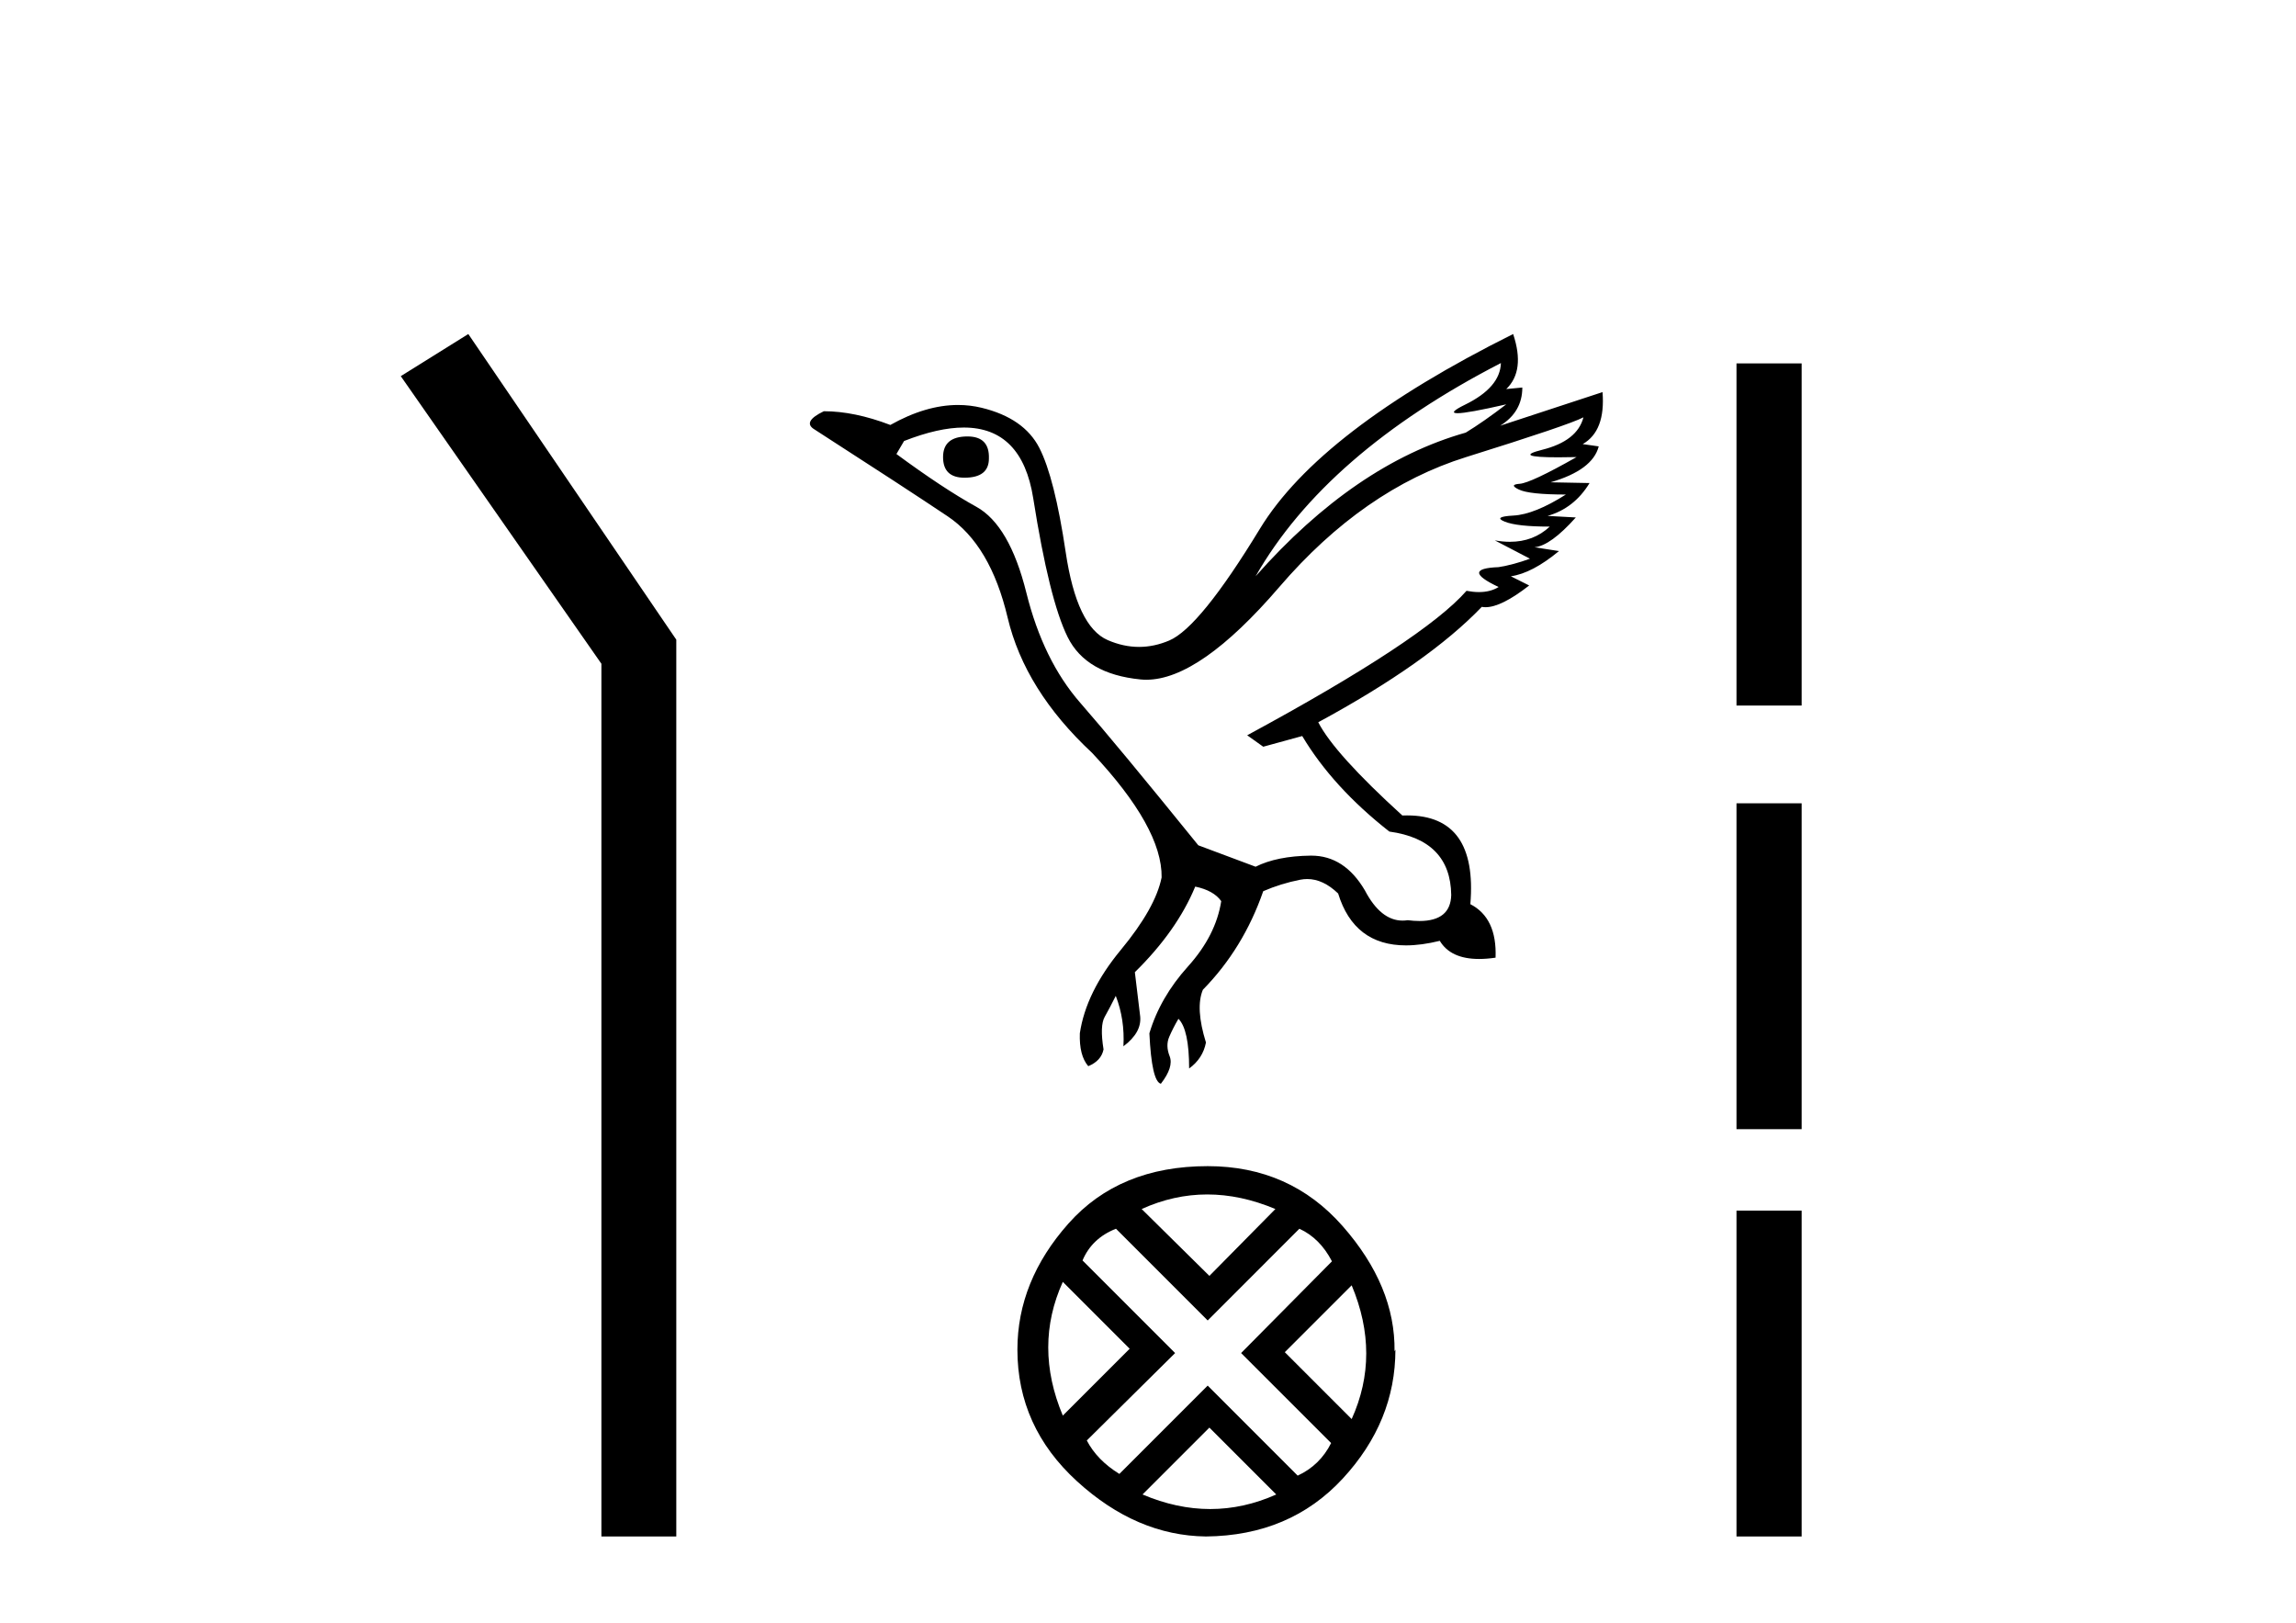 <?xml version='1.0' encoding='UTF-8' standalone='yes'?><svg xmlns='http://www.w3.org/2000/svg' xmlns:xlink='http://www.w3.org/1999/xlink' width='58.0' height='41.0' ><path d='M 11.83 8.437 L 10.124 9.501 L 15.192 16.765 L 15.192 38.809 L 17.084 38.809 L 17.084 16.157 L 11.83 8.437 Z' style='fill:#000000;stroke:none' /><path d='M 24.441 11.024 Q 23.823 11.024 23.823 11.545 Q 23.823 12.066 24.363 12.066 Q 24.981 12.066 24.981 11.583 Q 25 11.024 24.441 11.024 ZM 37.915 9.17 Q 37.896 9.788 37.008 10.222 Q 36.569 10.437 36.819 10.437 Q 37.074 10.437 38.05 10.213 L 38.05 10.213 Q 37.471 10.657 37.027 10.927 Q 34.228 11.719 31.718 14.556 Q 33.494 11.448 37.915 9.17 ZM 40 10.541 Q 39.845 11.139 38.957 11.361 Q 38.201 11.551 39.364 11.551 Q 39.566 11.551 39.826 11.545 L 39.826 11.545 Q 38.668 12.201 38.388 12.22 Q 38.108 12.24 38.369 12.365 Q 38.629 12.491 39.556 12.491 Q 38.764 12.993 38.234 13.022 Q 37.703 13.051 38.012 13.176 Q 38.32 13.301 39.15 13.301 Q 38.737 13.685 38.143 13.685 Q 37.96 13.685 37.761 13.649 L 37.761 13.649 L 38.649 14.112 Q 38.224 14.267 37.857 14.325 Q 36.873 14.363 37.857 14.827 Q 37.651 14.955 37.359 14.955 Q 37.214 14.955 37.046 14.923 Q 35.965 16.159 31.506 18.572 L 31.911 18.861 L 32.896 18.591 Q 33.668 19.884 35.097 21.004 Q 36.641 21.216 36.66 22.606 Q 36.644 23.263 35.858 23.263 Q 35.721 23.263 35.56 23.243 Q 35.495 23.253 35.432 23.253 Q 34.878 23.253 34.479 22.49 Q 33.963 21.612 33.126 21.612 Q 33.117 21.612 33.108 21.612 Q 32.259 21.622 31.718 21.892 L 30.271 21.351 Q 28.224 18.822 27.288 17.751 Q 26.352 16.68 25.927 14.971 Q 25.502 13.263 24.663 12.8 Q 23.823 12.336 22.645 11.468 L 22.838 11.139 Q 23.706 10.799 24.347 10.799 Q 25.819 10.799 26.101 12.587 Q 26.506 15.155 26.97 16.091 Q 27.433 17.027 28.813 17.162 Q 28.885 17.169 28.958 17.169 Q 30.303 17.169 32.317 14.827 Q 34.44 12.356 37.037 11.545 Q 39.633 10.734 40 10.541 ZM 38.224 8.437 Q 33.34 10.869 31.825 13.359 Q 30.309 15.85 29.537 16.178 Q 29.156 16.34 28.774 16.34 Q 28.38 16.34 27.983 16.168 Q 27.201 15.83 26.921 13.948 Q 26.641 12.066 26.255 11.313 Q 25.869 10.56 24.798 10.3 Q 24.506 10.229 24.201 10.229 Q 23.389 10.229 22.491 10.734 Q 21.584 10.387 20.811 10.387 Q 20.252 10.657 20.58 10.85 Q 22.858 12.317 23.939 13.041 Q 25.02 13.765 25.454 15.599 Q 25.888 17.433 27.587 19.016 Q 29.363 20.907 29.344 22.162 Q 29.19 22.934 28.311 23.996 Q 27.433 25.058 27.278 26.1 Q 27.259 26.66 27.491 26.93 Q 27.819 26.795 27.877 26.506 Q 27.78 25.907 27.906 25.685 Q 28.031 25.463 28.186 25.154 Q 28.417 25.753 28.379 26.428 Q 28.842 26.081 28.803 25.675 L 28.668 24.556 Q 29.73 23.513 30.193 22.394 Q 30.657 22.49 30.85 22.761 Q 30.715 23.629 30.01 24.411 Q 29.305 25.193 29.035 26.1 Q 29.093 27.316 29.325 27.374 Q 29.653 26.95 29.547 26.679 Q 29.44 26.409 29.537 26.187 Q 29.633 25.965 29.769 25.733 Q 30.039 26.004 30.039 26.988 Q 30.386 26.737 30.464 26.332 Q 30.193 25.463 30.386 25 Q 31.409 23.957 31.911 22.51 Q 32.355 22.317 32.848 22.22 Q 32.936 22.203 33.023 22.203 Q 33.423 22.203 33.803 22.568 Q 34.206 23.879 35.517 23.879 Q 35.904 23.879 36.371 23.764 Q 36.645 24.222 37.364 24.222 Q 37.556 24.222 37.78 24.189 Q 37.818 23.185 37.143 22.838 Q 37.33 20.596 35.546 20.596 Q 35.486 20.596 35.425 20.598 Q 33.707 19.035 33.301 18.243 Q 36.081 16.738 37.432 15.328 Q 37.477 15.337 37.527 15.337 Q 37.926 15.337 38.629 14.788 L 38.166 14.556 Q 38.706 14.479 39.382 13.919 L 38.764 13.823 Q 39.17 13.784 39.807 13.07 L 39.093 13.031 Q 39.768 12.838 40.154 12.201 L 39.17 12.182 Q 40.232 11.873 40.386 11.275 L 39.981 11.217 Q 40.56 10.888 40.482 9.904 L 40.482 9.904 L 37.896 10.753 Q 38.456 10.406 38.456 9.788 L 38.456 9.788 L 38.05 9.827 Q 38.533 9.363 38.224 8.437 Z' style='fill:#000000;stroke:none' /><path d='M 30.497 30.17 Q 31.341 30.17 32.218 30.538 L 30.551 32.227 L 28.84 30.538 Q 29.652 30.17 30.497 30.17 ZM 26.848 32.378 L 28.537 34.067 L 26.848 35.756 Q 26.112 34.002 26.848 32.378 ZM 34.145 32.465 Q 34.881 34.219 34.145 35.843 L 32.456 34.154 L 34.145 32.465 ZM 32.824 31.036 Q 33.344 31.274 33.647 31.859 L 31.352 34.176 L 33.626 36.449 Q 33.344 37.012 32.781 37.272 L 30.508 34.998 L 28.277 37.229 Q 27.714 36.882 27.454 36.384 L 29.685 34.176 L 27.346 31.837 Q 27.584 31.274 28.191 31.036 L 30.508 33.353 L 32.824 31.036 ZM 30.551 36.059 L 32.24 37.748 Q 31.417 38.116 30.572 38.116 Q 29.728 38.116 28.862 37.748 L 30.551 36.059 ZM 30.508 29.455 Q 28.277 29.455 26.989 30.906 Q 25.701 32.357 25.701 34.089 Q 25.701 36.038 27.205 37.413 Q 28.71 38.788 30.464 38.809 Q 32.586 38.788 33.918 37.348 Q 35.25 35.908 35.25 34.089 L 35.25 34.089 L 35.228 34.132 Q 35.25 32.487 33.918 30.971 Q 32.586 29.455 30.508 29.455 Z' style='fill:#000000;stroke:none' /><path d='M 43.866 9.179 L 43.866 17.821 L 45.512 17.821 L 45.512 9.179 L 43.866 9.179 M 43.866 20.29 L 43.866 28.521 L 45.512 28.521 L 45.512 20.29 L 43.866 20.29 M 43.866 30.579 L 43.866 38.809 L 45.512 38.809 L 45.512 30.579 L 43.866 30.579 Z' style='fill:#000000;stroke:none' /></svg>